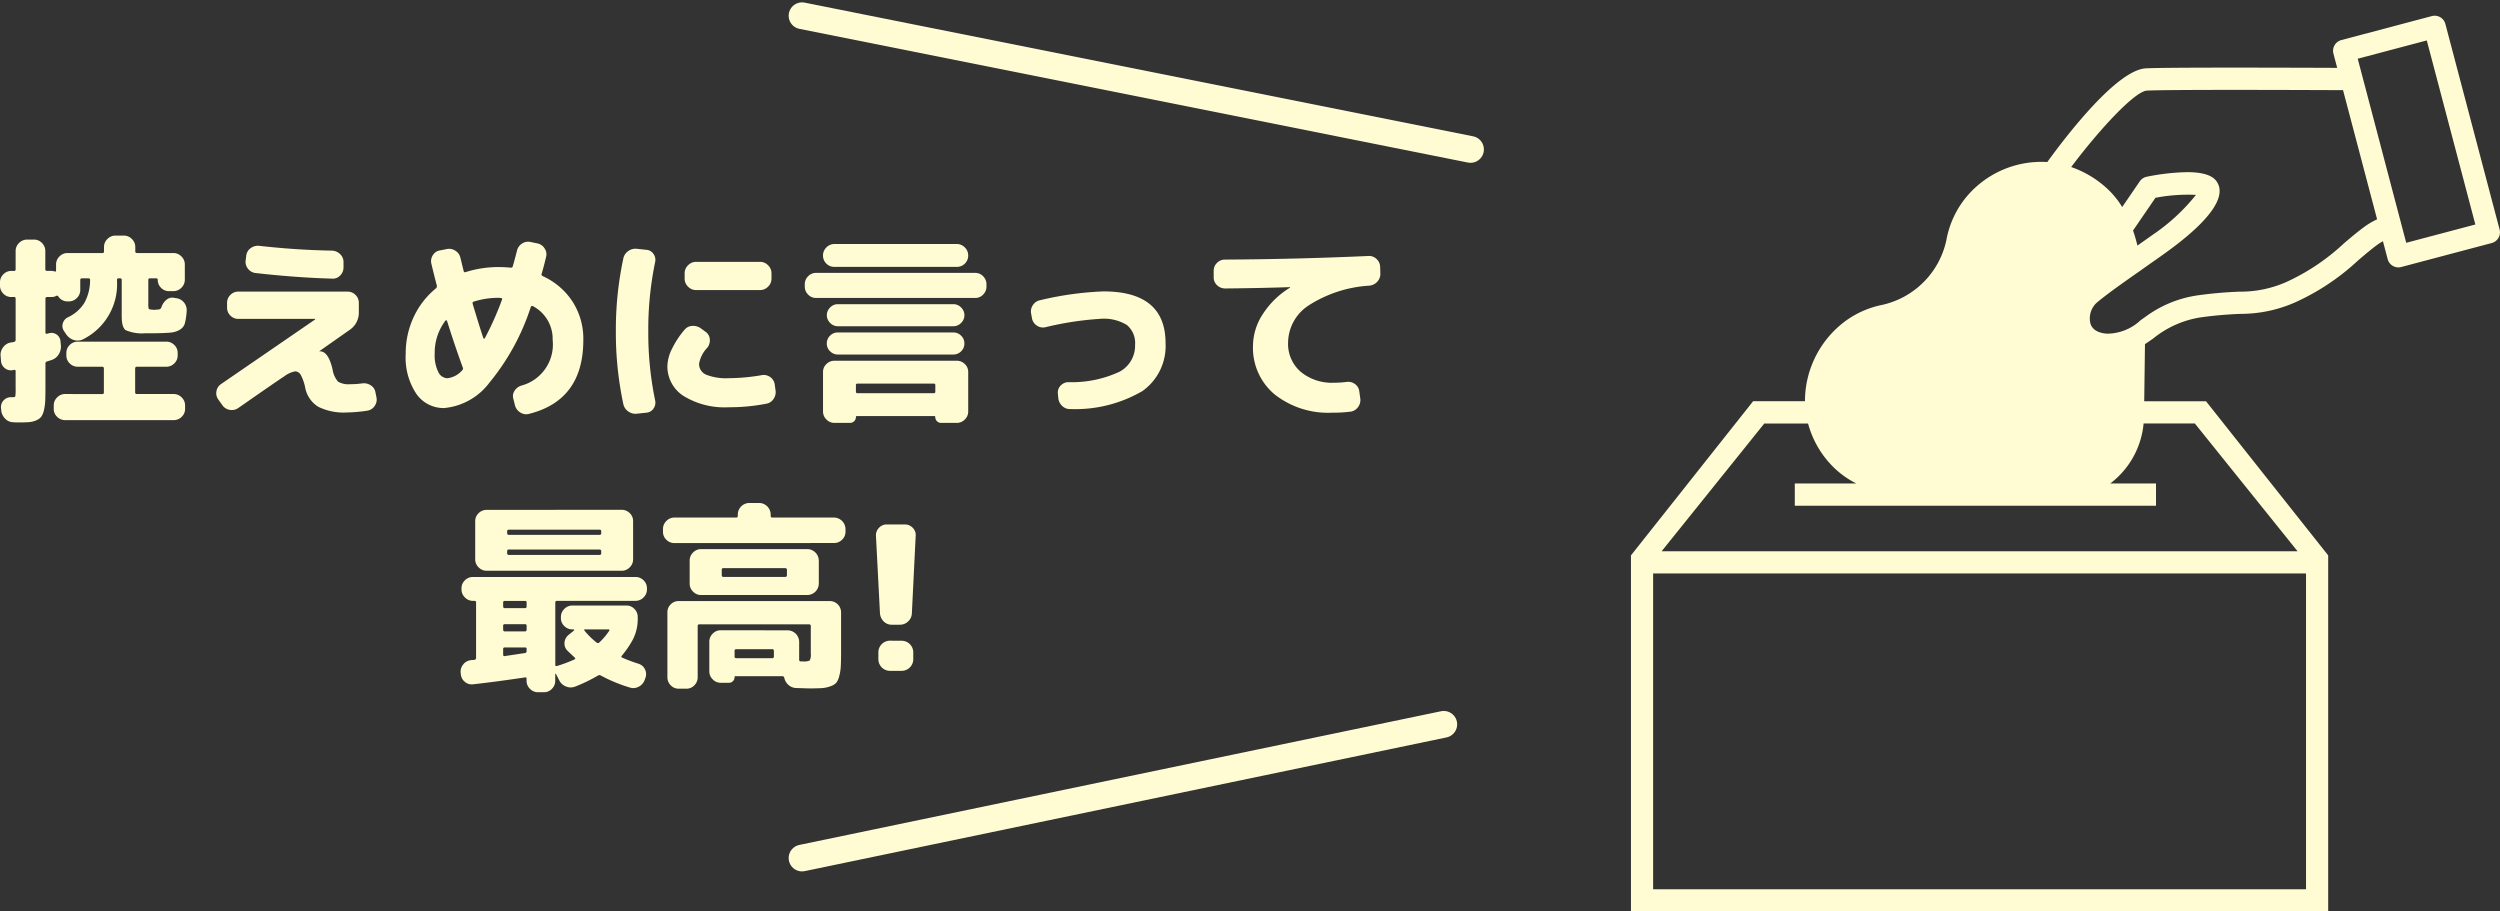 <svg xmlns="http://www.w3.org/2000/svg" xmlns:xlink="http://www.w3.org/1999/xlink" width="186.99" height="68.176" viewBox="0 0 186.99 68.176">
  <rect x="0" y="0" width="186.99" height="68.176" fill="#333333" stroke="none"/>
  <defs>
    <clipPath id="clip-path">
      <rect id="長方形_752" data-name="長方形 752" width="65" height="67" fill="#fffcd3"/>
    </clipPath>
  </defs>
  <g id="entry01-comment" transform="translate(-91.555 -4711.202)">
    <g id="グループ_3867" data-name="グループ 3867" transform="translate(213.544 4712.378)">
      <path id="パス_4670" data-name="パス 4670" d="M39.932,14l3.03-4.424L47.62,5.136H63.432l-.574-2.018L69.8,1.459l4.041,15.064-7.107,1.991-.675-2.475-5.562,4.3-5.1,1.826-5.745.777-5.915,3.075s-4.086-2.8-3.8-3.852S39.932,14,39.932,14Z" transform="translate(-18.212 -0.321)" fill="none"/>
      <g id="グループ_1978" data-name="グループ 1978" transform="translate(0)" clip-path="url(#clip-path)">
        <path id="パス_4560" data-name="パス 4560" d="M52.151,67V40.366L43.012,28.836H38.391c.016-1.166.033-2.478.056-4.272.214-.14.422-.286.628-.431A7.42,7.42,0,0,1,42.63,22.56,29.658,29.658,0,0,1,45.6,22.3a10.086,10.086,0,0,0,4.068-.854A17.419,17.419,0,0,0,54.391,18.3c.519-.442,1.009-.859,1.479-1.2a3.937,3.937,0,0,1,.376-.236l.354,1.341a.831.831,0,0,0,.8.619.813.813,0,0,0,.212-.028l6.769-1.793a.831.831,0,0,0,.59-1.016L60.917.619A.829.829,0,0,0,59.9.028L53.134,1.821a.831.831,0,0,0-.59,1.016L52.825,3.9c-4.619-.019-12.793-.041-14.307.036-2.159.111-5.909,4.982-7.377,7.008a7.3,7.3,0,0,0-5.994,2.542,7.009,7.009,0,0,0-1.555,3.305,6.311,6.311,0,0,1-4.79,4.835,6.982,6.982,0,0,0-3.181,1.546,7.473,7.473,0,0,0-2.605,5.661H9.139L0,40.366V67ZM1.659,41.718H50.493v23.62H1.659Zm48.2-1.663H2.295L9.975,30.5h3.272a7.253,7.253,0,0,0,1.929,3.295,6.824,6.824,0,0,0,1.679,1.191h-4.6v1.663H39.273V34.984H35.855a6.36,6.36,0,0,0,2.49-4.486h3.833Zm5.047-24.3c-.525.377-1.041.816-1.587,1.28a16.074,16.074,0,0,1-4.278,2.873,8.444,8.444,0,0,1-3.513.731,31.039,31.039,0,0,0-3.123.274,8.622,8.622,0,0,0-3.947,1.626c-.116.08-.228.159-.337.236a3.682,3.682,0,0,1-2.513,1.007c-.674-.05-1.088-.3-1.233-.735A1.594,1.594,0,0,1,34.8,21.5c.728-.63,2.14-1.621,3.419-2.514l.136-.1c.568-.4,1.121-.783,1.6-1.129,4.049-2.905,4.369-4.455,3.924-5.243-.133-.235-.459-.813-2.28-.813a16.545,16.545,0,0,0-3.012.341.832.832,0,0,0-.529.347l-1.315,1.921a6.306,6.306,0,0,0-.93-1.193,7.649,7.649,0,0,0-2.885-1.8C35.1,8.435,37.7,5.645,38.6,5.6c1.506-.077,10.163-.052,14.662-.032l2.548,9.66a5.715,5.715,0,0,0-.909.528m-17.346.31,1.676-2.448a12.915,12.915,0,0,1,3.031-.218,14.618,14.618,0,0,1-3.271,3.008c-.34.244-.717.509-1.108.783-.094-.384-.2-.759-.329-1.125m20.434.918-.174-.659-.425-1.611L54.982,5.574,54.543,3.91l-.183-.694,5.166-1.368,3.632,13.767Z" transform="translate(-0.001 0)" fill="#fffcd3"/>
      </g>
    </g>
    <path id="パス_5739" data-name="パス 5739" d="M-44.34-.7a.106.106,0,0,0,.12-.12V-2.61q0-.135-.12-.135h-1.83a.833.833,0,0,1-.6-.247.8.8,0,0,1-.255-.592v-.2a.8.8,0,0,1,.255-.592.833.833,0,0,1,.6-.247h6.615a.833.833,0,0,1,.6.247.8.8,0,0,1,.255.592v.2a.8.8,0,0,1-.255.592.833.833,0,0,1-.6.247h-2.19a.119.119,0,0,0-.135.135V-.825q0,.12.135.12H-39a.821.821,0,0,1,.6.255.821.821,0,0,1,.255.6V.405A.8.8,0,0,1-38.4,1a.833.833,0,0,1-.6.248h-8.115a.833.833,0,0,1-.6-.248A.8.8,0,0,1-47.97.405V.15a.821.821,0,0,1,.255-.6.821.821,0,0,1,.6-.255Zm-6.81-7.26a.8.8,0,0,1-.592-.255.833.833,0,0,1-.248-.6v-.24a.833.833,0,0,1,.248-.6.8.8,0,0,1,.592-.255h.21a.106.106,0,0,0,.12-.12V-11.4a.821.821,0,0,1,.255-.6.821.821,0,0,1,.6-.255h.525a.8.8,0,0,1,.592.255.833.833,0,0,1,.248.6v1.365q0,.12.135.12h.3a.849.849,0,0,1,.27.045q.1.03.1-.075v-.45a.821.821,0,0,1,.255-.6.821.821,0,0,1,.6-.255h2.61a.106.106,0,0,0,.12-.12v-.33a.821.821,0,0,1,.255-.6.821.821,0,0,1,.6-.255h.63a.821.821,0,0,1,.6.255.821.821,0,0,1,.255.6v.33q0,.12.135.12h2.715a.821.821,0,0,1,.6.255.821.821,0,0,1,.255.6v1.14a.821.821,0,0,1-.255.6.821.821,0,0,1-.6.255h-.33a.808.808,0,0,1-.592-.248.808.808,0,0,1-.248-.592q0-.12-.135-.12h-.435q-.135,0-.135.12v1.755a1.337,1.337,0,0,0,.03.4q.03.052.21.068.03,0,.1.008t.1.007q.03,0,.105-.007t.1-.008q.285,0,.33-.165a1.2,1.2,0,0,1,.353-.548A.673.673,0,0,1-39-7.905l.18.03a.875.875,0,0,1,.585.315.893.893,0,0,1,.21.63A4.93,4.93,0,0,1-38.16-6a.807.807,0,0,1-.382.487,1.584,1.584,0,0,1-.645.21q-.353.038-1.147.053h-.78a3.085,3.085,0,0,1-1.478-.233q-.293-.217-.293-1.043V-9.24q0-.12-.135-.12h-.1q-.12,0-.12.135a4.6,4.6,0,0,1-2.565,4.44.918.918,0,0,1-.69.03,1.08,1.08,0,0,1-.555-.435l-.15-.225a.661.661,0,0,1-.09-.578.722.722,0,0,1,.39-.457,2.841,2.841,0,0,0,1.23-1.087,3.548,3.548,0,0,0,.42-1.7.106.106,0,0,0-.12-.12h-.48q-.135,0-.135.12v.75a.821.821,0,0,1-.255.6.821.821,0,0,1-.6.255h-.09a.807.807,0,0,1-.7-.375q-.045-.09-.165-.03a.741.741,0,0,1-.36.075h-.3a.119.119,0,0,0-.135.135v2.52q0,.12.12.09a.247.247,0,0,0,.075-.015.245.245,0,0,1,.06-.015.656.656,0,0,1,.577.09.66.66,0,0,1,.293.51l.03.3a1.083,1.083,0,0,1-.173.69.971.971,0,0,1-.562.42q-.18.06-.285.09a.154.154,0,0,0-.135.165V-1.3q0,.69-.015,1.08a3.781,3.781,0,0,1-.1.735A1.4,1.4,0,0,1-48.908,1a.9.9,0,0,1-.368.263,1.662,1.662,0,0,1-.547.135q-.293.022-.8.022-.225,0-.39-.015a.843.843,0,0,1-.608-.285A1.036,1.036,0,0,1-51.9.5l-.015-.18A.717.717,0,0,1-51.7-.248a.736.736,0,0,1,.577-.218H-51q.135,0,.158-.075a3.291,3.291,0,0,0,.022-.54V-2.415q0-.12-.135-.09a.123.123,0,0,0-.037.007.123.123,0,0,1-.037.007.719.719,0,0,1-.593-.143.742.742,0,0,1-.292-.547l-.03-.375a.912.912,0,0,1,.195-.652.893.893,0,0,1,.57-.352.92.92,0,0,0,.12-.015.5.5,0,0,0,.12-.03.142.142,0,0,0,.12-.15V-7.83q0-.135-.12-.135Zm15.8,8.1-.3-.42a.793.793,0,0,1-.15-.63.793.793,0,0,1,.345-.54l7.035-4.83v-.03a.013.013,0,0,0-.015-.015h-5.73a.808.808,0,0,1-.593-.247.808.808,0,0,1-.247-.592v-.36a.808.808,0,0,1,.247-.592.808.808,0,0,1,.593-.248h8.175a.808.808,0,0,1,.592.248.808.808,0,0,1,.248.592v.675a1.55,1.55,0,0,1-.69,1.35l-2.265,1.59V-3.9h.045q.63,0,.945,1.35a1.814,1.814,0,0,0,.413.923,1.573,1.573,0,0,0,.923.187A6.258,6.258,0,0,0-24.9-1.5a.925.925,0,0,1,.638.143.754.754,0,0,1,.353.517l.075.375a.8.8,0,0,1-.128.645.8.8,0,0,1-.547.36,11.317,11.317,0,0,1-1.53.135A4.259,4.259,0,0,1-28.2.24a2.159,2.159,0,0,1-.96-1.41,3.315,3.315,0,0,0-.337-.967A.493.493,0,0,0-29.91-2.4a1.894,1.894,0,0,0-.81.367q-.57.368-3.45,2.378a.857.857,0,0,1-.638.135A.843.843,0,0,1-35.355.135ZM-32.61-11.79q2.79.315,5.46.36a.892.892,0,0,1,.6.263.8.8,0,0,1,.255.592v.4a.833.833,0,0,1-.247.6.748.748,0,0,1-.593.24q-2.685-.075-5.745-.42a.826.826,0,0,1-.562-.323.8.8,0,0,1-.173-.622l.045-.36a.792.792,0,0,1,.33-.555A.9.9,0,0,1-32.61-11.79Zm13.935,5.6a3.984,3.984,0,0,0-.8,2.475,2.767,2.767,0,0,0,.27,1.365.783.783,0,0,0,.675.465A1.748,1.748,0,0,0-17.4-2.5a.175.175,0,0,0,.015-.21A.115.115,0,0,0-17.4-2.76q-.57-1.56-1.155-3.42a.07.07,0,0,0-.052-.037A.071.071,0,0,0-18.675-6.195Zm3.975-1.71a6.03,6.03,0,0,0-1.86.285q-.105.03-.075.165.51,1.71.8,2.565a.067.067,0,0,0,.045.037.062.062,0,0,0,.06-.023,22.545,22.545,0,0,0,1.29-2.895q.03-.12-.09-.12a.62.62,0,0,1-.083-.007A.62.62,0,0,0-14.7-7.905ZM-18.78.345A2.479,2.479,0,0,1-20.843-.712a4.893,4.893,0,0,1-.8-3.008,6.384,6.384,0,0,1,.593-2.737A6.073,6.073,0,0,1-19.38-8.61a.216.216,0,0,0,.06-.225q-.21-.795-.405-1.62a.816.816,0,0,1,.113-.637.754.754,0,0,1,.517-.352l.51-.1a.842.842,0,0,1,.653.12.827.827,0,0,1,.382.54q.045.18.127.517t.112.458q.03.12.135.09A8.06,8.06,0,0,1-14.7-10.2a8.467,8.467,0,0,1,.9.045q.15,0,.165-.105.165-.57.315-1.17a.87.87,0,0,1,.382-.533.816.816,0,0,1,.637-.112l.51.105a.827.827,0,0,1,.54.382.768.768,0,0,1,.105.637q-.165.705-.33,1.245a.139.139,0,0,0,.075.18,5.245,5.245,0,0,1,2.243,1.92,5.144,5.144,0,0,1,.8,2.85Q-8.355-.24-12.42.78a.8.8,0,0,1-.653-.105.884.884,0,0,1-.4-.54l-.12-.48a.712.712,0,0,1,.09-.6.91.91,0,0,1,.51-.39,3.18,3.18,0,0,0,2.34-3.42,2.767,2.767,0,0,0-1.47-2.52q-.1-.06-.165.06a17.23,17.23,0,0,1-3.09,5.655A4.779,4.779,0,0,1-18.78.345ZM4.86-10.59a.821.821,0,0,1,.6.255.821.821,0,0,1,.255.6v.4a.821.821,0,0,1-.255.6.821.821,0,0,1-.6.255H.075a.821.821,0,0,1-.6-.255.821.821,0,0,1-.255-.6v-.4a.821.821,0,0,1,.255-.6.821.821,0,0,1,.6-.255ZM-4.335.765A.916.916,0,0,1-4.995.6.9.9,0,0,1-5.37.03,25.492,25.492,0,0,1-5.925-5.4a25.492,25.492,0,0,1,.555-5.43.9.9,0,0,1,.375-.57.916.916,0,0,1,.66-.165l.7.075a.692.692,0,0,1,.525.307.758.758,0,0,1,.12.623A24.806,24.806,0,0,0-3.5-5.4a24.806,24.806,0,0,0,.51,5.16.758.758,0,0,1-.12.623A.692.692,0,0,1-3.63.69ZM2.52.285A5.869,5.869,0,0,1-.855-.555,2.62,2.62,0,0,1-2.07-2.82a3.046,3.046,0,0,1,.345-1.268A6.557,6.557,0,0,1-.78-5.52.778.778,0,0,1-.187-5.8a.958.958,0,0,1,.653.21L.81-5.34a.733.733,0,0,1,.292.555.877.877,0,0,1-.187.615A2.308,2.308,0,0,0,.3-2.97a.862.862,0,0,0,.525.818A4.03,4.03,0,0,0,2.52-1.89a14.694,14.694,0,0,0,2.46-.225.825.825,0,0,1,.63.135.793.793,0,0,1,.345.54L6.015-1a.88.88,0,0,1-.143.66.8.8,0,0,1-.547.36A14.422,14.422,0,0,1,2.52.285Zm7.905-10.5a.826.826,0,0,1-.608-.247.826.826,0,0,1-.248-.608.821.821,0,0,1,.255-.6.821.821,0,0,1,.6-.255h9.15a.821.821,0,0,1,.6.255.821.821,0,0,1,.255.6.826.826,0,0,1-.248.608.826.826,0,0,1-.607.247ZM9.045-7.89a.8.8,0,0,1-.592-.255.833.833,0,0,1-.248-.6V-8.91a.833.833,0,0,1,.248-.6.8.8,0,0,1,.592-.255h11.91a.8.8,0,0,1,.593.255.833.833,0,0,1,.247.6v.165a.833.833,0,0,1-.247.6.8.8,0,0,1-.593.255ZM10.68-5.775a.791.791,0,0,1-.578-.248A.791.791,0,0,1,9.855-6.6a.791.791,0,0,1,.248-.578.791.791,0,0,1,.578-.247h8.64a.791.791,0,0,1,.577.247.791.791,0,0,1,.248.578.791.791,0,0,1-.248.577.791.791,0,0,1-.577.248Zm0,2.115A.8.8,0,0,1,10.1-3.9a.784.784,0,0,1-.248-.585A.784.784,0,0,1,10.1-5.07a.8.8,0,0,1,.578-.24h8.64a.8.8,0,0,1,.577.24.784.784,0,0,1,.248.585A.784.784,0,0,1,19.9-3.9a.8.8,0,0,1-.577.24ZM9.57-2.355a.8.8,0,0,1,.255-.592.833.833,0,0,1,.6-.247h9.15a.833.833,0,0,1,.6.247.8.8,0,0,1,.255.592V.6a.821.821,0,0,1-.255.6.821.821,0,0,1-.6.255H18.4a.435.435,0,0,1-.435-.435q0-.075-.06-.075H12.09q-.06,0-.06.075a.435.435,0,0,1-.435.435h-1.17a.821.821,0,0,1-.6-.255A.821.821,0,0,1,9.57.6Zm2.46.99v.48a.106.106,0,0,0,.12.12h5.7a.106.106,0,0,0,.12-.12v-.48a.106.106,0,0,0-.12-.12h-5.7A.106.106,0,0,0,12.03-1.365Zm13.17-5L25.14-6.7a.821.821,0,0,1,.12-.645.833.833,0,0,1,.54-.375,24.2,24.2,0,0,1,4.74-.66q4.65,0,4.65,3.87A4.127,4.127,0,0,1,33.465-.93,9.953,9.953,0,0,1,28.08.42a.823.823,0,0,1-.622-.233.912.912,0,0,1-.292-.608l-.03-.315a.735.735,0,0,1,.2-.593.811.811,0,0,1,.578-.263,8.466,8.466,0,0,0,3.833-.78A2.2,2.2,0,0,0,32.91-4.38,1.751,1.751,0,0,0,32.3-5.865,3.281,3.281,0,0,0,30.33-6.33,23.469,23.469,0,0,0,26.2-5.7a.793.793,0,0,1-.63-.12A.833.833,0,0,1,25.2-6.36ZM39.66-8.6a.865.865,0,0,1-.615-.24.79.79,0,0,1-.255-.6v-.48a.808.808,0,0,1,.247-.592.808.808,0,0,1,.593-.248q5.4-.03,10.74-.27a.793.793,0,0,1,.6.225.825.825,0,0,1,.27.585l.015.48a.851.851,0,0,1-.218.622.916.916,0,0,1-.592.307,9.437,9.437,0,0,0-4.56,1.485,3.359,3.359,0,0,0-1.53,2.76,2.758,2.758,0,0,0,.945,2.2,3.649,3.649,0,0,0,2.475.817,7.5,7.5,0,0,0,.96-.06.836.836,0,0,1,.622.158A.774.774,0,0,1,49.68-.9l.075.525a.874.874,0,0,1-.172.653.819.819,0,0,1-.577.338,10.085,10.085,0,0,1-1.35.075A6.46,6.46,0,0,1,43.35-.675,4.525,4.525,0,0,1,41.73-4.32a4.377,4.377,0,0,1,.735-2.363A6.321,6.321,0,0,1,44.49-8.655q.015,0,.015-.03A.013.013,0,0,0,44.49-8.7Q42.3-8.625,39.66-8.6ZM-5.49,7.955a.833.833,0,0,1,.6.248.8.8,0,0,1,.255.592V11.66a.821.821,0,0,1-.255.6.821.821,0,0,1-.6.255h-10.1a.821.821,0,0,1-.6-.255.821.821,0,0,1-.255-.6V8.8a.8.8,0,0,1,.255-.592.833.833,0,0,1,.6-.248Zm-1.53,3.24V11.06a.119.119,0,0,0-.135-.135H-13.92a.119.119,0,0,0-.135.135v.135a.119.119,0,0,0,.135.135h6.765A.119.119,0,0,0-7.02,11.195Zm0-1.485V9.56q0-.12-.135-.12H-13.92q-.135,0-.135.12v.15q0,.12.135.12h6.765Q-7.02,9.83-7.02,9.71Zm-10.5,10.53-.015-.09a.856.856,0,0,1,.188-.622.826.826,0,0,1,.563-.323.49.49,0,0,1,.142-.015.49.49,0,0,0,.142-.015.134.134,0,0,0,.12-.135V14.885q0-.12-.135-.12h-.1a.821.821,0,0,1-.6-.255.821.821,0,0,1-.255-.6v-.09a.8.8,0,0,1,.255-.592.833.833,0,0,1,.6-.248H-4.455a.833.833,0,0,1,.6.248.8.8,0,0,1,.255.592v.09a.821.821,0,0,1-.255.6.821.821,0,0,1-.6.255H-10.32q-.135,0-.135.12V19.55q0,.12.12.09a11.047,11.047,0,0,0,1.32-.495q.105-.045,0-.15-.45-.42-.54-.51a.746.746,0,0,1-.21-.6.807.807,0,0,1,.3-.57l.405-.33q.03-.015.015-.053T-9.09,16.9h-.09a.833.833,0,0,1-.6-.248.8.8,0,0,1-.255-.592v-.09a.821.821,0,0,1,.255-.6.821.821,0,0,1,.6-.255h4.05a.8.8,0,0,1,.592.255.833.833,0,0,1,.248.6v.09a3.342,3.342,0,0,1-.375,1.62,7.3,7.3,0,0,1-.81,1.185q-.09.09.03.15a11.685,11.685,0,0,0,1.2.45.8.8,0,0,1,.488.405.79.79,0,0,1,.052.63l-.06.165a.9.9,0,0,1-.442.517.843.843,0,0,1-.668.068,11.389,11.389,0,0,1-2.175-.9.2.2,0,0,0-.21,0,11.7,11.7,0,0,1-1.7.825.9.9,0,0,1-.682,0,.929.929,0,0,1-.517-.465l-.24-.465q-.015-.03-.038-.03t-.022.03v.5a.833.833,0,0,1-.248.6.8.8,0,0,1-.592.255h-.45a.821.821,0,0,1-.6-.255.821.821,0,0,1-.255-.6v-.15q0-.135-.135-.1-2.34.345-3.855.51a.79.79,0,0,1-.623-.18A.8.8,0,0,1-17.52,20.24ZM-8.235,16.9q-.105,0-.03.1a5.7,5.7,0,0,0,.9.885.145.145,0,0,0,.195,0A4.822,4.822,0,0,0-6.42,17a.05.05,0,0,0,.007-.068A.074.074,0,0,0-6.48,16.9Zm-6.12-2.01v.285q0,.135.12.135h1.515q.12,0,.12-.135v-.285a.106.106,0,0,0-.12-.12h-1.515A.106.106,0,0,0-14.355,14.885Zm0,1.74v.285q0,.135.12.135h1.515q.12,0,.12-.135v-.285a.106.106,0,0,0-.12-.12h-1.515A.106.106,0,0,0-14.355,16.625Zm0,1.74v.405q0,.15.135.12.99-.15,1.5-.225a.142.142,0,0,0,.12-.15v-.15a.106.106,0,0,0-.12-.12h-1.515A.106.106,0,0,0-14.355,18.365ZM6.93,16.97a.871.871,0,0,1,.855.855V19.16q0,.135.12.135H8.07a.952.952,0,0,0,.51-.075,1,1,0,0,0,.075-.525v-2.04a.119.119,0,0,0-.135-.135H.33a.119.119,0,0,0-.135.135V20.48a.833.833,0,0,1-.247.6.8.8,0,0,1-.592.255H-1.23a.8.8,0,0,1-.593-.255.833.833,0,0,1-.247-.6V15.62a.808.808,0,0,1,.247-.592.808.808,0,0,1,.593-.247H10.08a.845.845,0,0,1,.84.84V18.6q0,.69-.023,1.08a3.421,3.421,0,0,1-.12.735,1.268,1.268,0,0,1-.225.487,1.082,1.082,0,0,1-.435.255,2.316,2.316,0,0,1-.645.135q-.337.022-.937.022-.1,0-.975-.03a.9.9,0,0,1-.57-.225.983.983,0,0,1-.315-.525.147.147,0,0,0-.15-.135H3.03q-.075,0-.075.06a.433.433,0,0,1-.12.307.4.4,0,0,1-.3.128H1.92a.821.821,0,0,1-.6-.255.821.821,0,0,1-.255-.6v-2.22a.821.821,0,0,1,.255-.6.821.821,0,0,1,.6-.255ZM5.895,18.92v-.405a.119.119,0,0,0-.135-.135H3.09a.119.119,0,0,0-.135.135v.405a.119.119,0,0,0,.135.135H5.76A.119.119,0,0,0,5.895,18.92Zm-7.44-8.475a.833.833,0,0,1-.6-.248A.8.8,0,0,1-2.4,9.6v-.21a.821.821,0,0,1,.255-.6.821.821,0,0,1,.6-.255h4.62q.12,0,.12-.135V8.3a.871.871,0,0,1,.855-.855H4.8a.871.871,0,0,1,.855.855v.1q0,.135.12.135h4.62a.871.871,0,0,1,.855.855V9.6a.8.8,0,0,1-.255.592.833.833,0,0,1-.6.248Zm3.54,3.885H.45a.821.821,0,0,1-.6-.255.821.821,0,0,1-.255-.6V11.75a.821.821,0,0,1,.255-.6.821.821,0,0,1,.6-.255H8.4a.871.871,0,0,1,.855.855v1.725a.871.871,0,0,1-.855.855Zm0-1.89v.4q0,.135.12.135h4.62a.119.119,0,0,0,.135-.135v-.4q0-.12-.135-.12H2.115A.106.106,0,0,0,1.995,12.44Zm12.72,4.11a.826.826,0,0,1-.608-.247.942.942,0,0,1-.278-.608l-.3-5.79a.793.793,0,0,1,.225-.6.773.773,0,0,1,.585-.255h1.35a.8.8,0,0,1,.593.255.735.735,0,0,1,.218.6l-.285,5.79a.854.854,0,0,1-.278.608.877.877,0,0,1-.623.247Zm.75,1.2a.871.871,0,0,1,.855.855v.54a.871.871,0,0,1-.855.855h-.9a.871.871,0,0,1-.855-.855V18.6a.871.871,0,0,1,.855-.855Z" transform="translate(143.544 4741.378)" fill="#fffcd3"/>
    <path id="パス_5731" data-name="パス 5731" d="M140.851,4722.471l-50-10" transform="translate(60.693 -0.092)" fill="none" stroke="#fffcd3" stroke-linecap="round" stroke-width="2"/>
    <path id="パス_5732" data-name="パス 5732" d="M138.851,4712.471l-48,10" transform="translate(60.693 52.908)" fill="none" stroke="#fffcd3" stroke-linecap="round" stroke-width="2"/>
  </g>
</svg>

